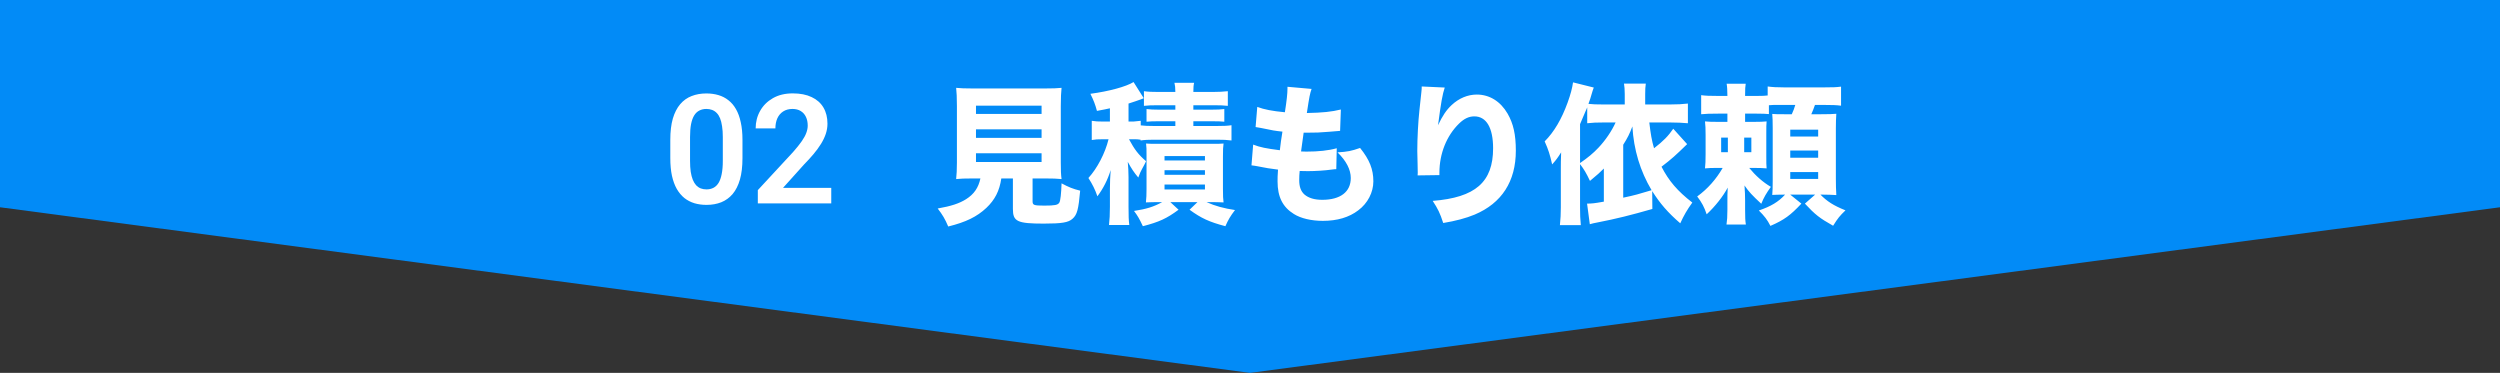 <svg width="295" height="44" viewBox="0 0 295 44" fill="none" xmlns="http://www.w3.org/2000/svg">
<rect x="0" y="0" width="295" height="44" fill="#333333" stroke="none"/>
<path d="M295 0L295 24.458L147.5 44L-1.06908e-06 24.458L0 -1.28949e-05L295 0Z" fill="#028BF7"/>
<path d="M87.612 16.503V18.656C87.612 19.641 87.513 20.481 87.314 21.179C87.114 21.876 86.827 22.447 86.452 22.893C86.077 23.332 85.629 23.657 85.107 23.868C84.586 24.073 84.006 24.176 83.367 24.176C82.857 24.176 82.383 24.111 81.943 23.982C81.504 23.848 81.108 23.643 80.757 23.367C80.411 23.086 80.112 22.729 79.86 22.295C79.614 21.861 79.424 21.343 79.289 20.739C79.16 20.136 79.096 19.441 79.096 18.656V16.503C79.096 15.519 79.195 14.681 79.394 13.989C79.6 13.298 79.89 12.732 80.265 12.293C80.64 11.854 81.088 11.534 81.609 11.335C82.131 11.13 82.711 11.027 83.35 11.027C83.865 11.027 84.34 11.092 84.773 11.221C85.213 11.35 85.606 11.552 85.951 11.827C86.303 12.097 86.602 12.448 86.848 12.882C87.094 13.31 87.281 13.825 87.41 14.429C87.545 15.026 87.612 15.718 87.612 16.503ZM85.292 18.973V16.178C85.292 15.685 85.263 15.258 85.204 14.895C85.151 14.525 85.072 14.212 84.967 13.954C84.861 13.696 84.73 13.488 84.571 13.33C84.413 13.166 84.231 13.046 84.026 12.97C83.821 12.894 83.596 12.855 83.35 12.855C83.045 12.855 82.772 12.917 82.532 13.04C82.292 13.157 82.09 13.345 81.926 13.602C81.762 13.86 81.636 14.203 81.548 14.631C81.466 15.053 81.425 15.568 81.425 16.178V18.973C81.425 19.465 81.451 19.895 81.504 20.265C81.562 20.634 81.644 20.95 81.75 21.214C81.861 21.477 81.993 21.694 82.145 21.864C82.304 22.028 82.485 22.151 82.69 22.233C82.895 22.31 83.121 22.348 83.367 22.348C83.678 22.348 83.95 22.286 84.185 22.163C84.425 22.04 84.627 21.847 84.791 21.583C84.955 21.314 85.078 20.965 85.16 20.537C85.248 20.104 85.292 19.582 85.292 18.973ZM98.089 22.172V24H89.423V22.436L93.58 17.944C94.014 17.452 94.356 17.024 94.608 16.661C94.86 16.298 95.039 15.97 95.144 15.677C95.256 15.378 95.311 15.094 95.311 14.824C95.311 14.432 95.241 14.089 95.101 13.796C94.96 13.497 94.755 13.266 94.485 13.102C94.222 12.938 93.897 12.855 93.51 12.855C93.082 12.855 92.716 12.955 92.411 13.154C92.112 13.348 91.884 13.617 91.726 13.963C91.573 14.309 91.497 14.704 91.497 15.149H89.168C89.168 14.394 89.344 13.705 89.695 13.084C90.047 12.457 90.551 11.956 91.207 11.581C91.863 11.206 92.643 11.019 93.545 11.019C94.424 11.019 95.168 11.165 95.777 11.458C96.387 11.745 96.85 12.155 97.166 12.688C97.482 13.222 97.641 13.857 97.641 14.596C97.641 15.006 97.573 15.41 97.439 15.809C97.304 16.207 97.113 16.602 96.867 16.995C96.627 17.382 96.34 17.774 96.006 18.173C95.672 18.571 95.3 18.979 94.89 19.395L92.394 22.172H98.089Z" fill="white"/>
<path d="M115.688 21.058H114.734C113.852 21.058 113.312 21.076 112.826 21.13C112.88 20.608 112.916 20.014 112.916 19.186V12.526C112.916 11.572 112.88 10.816 112.826 10.366C113.33 10.42 113.87 10.438 114.698 10.438H123.374C124.22 10.438 124.76 10.42 125.264 10.366C125.21 10.816 125.174 11.572 125.174 12.526V19.186C125.174 20.05 125.192 20.626 125.264 21.13C124.742 21.076 124.166 21.058 123.374 21.058H121.844V23.74C121.844 24.208 121.988 24.262 123.23 24.262C124.49 24.262 124.814 24.19 124.994 23.92C125.138 23.704 125.228 22.786 125.264 21.634C126.11 22.084 126.578 22.282 127.46 22.498C127.262 24.712 127.1 25.342 126.56 25.81C126.074 26.26 125.282 26.386 123.158 26.386C120.026 26.386 119.522 26.134 119.522 24.658V21.058H118.154C117.938 22.534 117.398 23.578 116.39 24.532C115.274 25.576 113.996 26.206 111.89 26.728C111.53 25.864 111.206 25.324 110.648 24.604C112.268 24.316 113.186 24.01 113.996 23.506C114.932 22.912 115.454 22.156 115.688 21.058ZM115.166 12.472V13.444H122.906V12.472H115.166ZM115.166 15.262V16.27H122.906V15.262H115.166ZM115.166 18.088V19.114H122.906V18.088H115.166ZM134.588 16.576V16.486C134.408 16.45 134.066 16.432 133.976 16.432H133.22C133.886 17.656 134.318 18.232 135.236 19.024C135.074 19.366 135.074 19.366 134.75 19.96C134.606 20.212 134.498 20.464 134.318 20.95C133.832 20.374 133.526 19.924 133.076 19.096C133.13 19.582 133.166 20.338 133.166 20.914V24.406C133.166 25.468 133.184 25.99 133.256 26.548H130.862C130.934 25.9 130.97 25.306 130.97 24.406V22.282C130.97 21.49 131.006 20.77 131.06 20.068C130.7 21.238 130.178 22.246 129.494 23.164C129.224 22.372 128.9 21.724 128.432 21.004C129.458 19.888 130.412 18.07 130.808 16.432H130.106C129.548 16.432 129.224 16.45 128.828 16.522V14.254C129.26 14.326 129.566 14.344 130.178 14.344H130.97V12.778C130.484 12.886 130.25 12.94 129.44 13.084C129.224 12.292 129.062 11.878 128.666 11.068C130.844 10.78 132.896 10.222 133.76 9.682L134.966 11.59C134.858 11.626 134.822 11.644 134.696 11.698C134.21 11.878 133.832 12.004 133.166 12.22V14.344H133.742C134.282 14.29 134.57 14.254 134.606 14.254V14.794C135.074 14.848 135.452 14.866 136.118 14.866H138.692V14.308H136.73C135.956 14.308 135.74 14.326 135.29 14.362V12.868C135.74 12.922 136.1 12.94 136.712 12.94H138.692V12.418H136.604C135.848 12.418 135.524 12.436 134.984 12.49V10.762C135.506 10.834 136.01 10.852 136.766 10.852H138.692C138.692 10.348 138.656 10.078 138.584 9.772H140.906C140.834 10.06 140.816 10.348 140.816 10.852H143.066C143.822 10.852 144.344 10.816 144.884 10.762V12.49C144.326 12.436 144.002 12.418 143.246 12.418H140.816V12.94H142.994C143.66 12.94 144.038 12.922 144.47 12.868V14.362C144.02 14.326 143.804 14.308 143.012 14.308H140.816V14.866H143.642C144.398 14.866 144.848 14.848 145.316 14.776V16.576C144.74 16.504 144.38 16.486 143.642 16.486H136.118C135.542 16.486 135.074 16.504 134.588 16.576ZM137.144 23.848H136.73C136.136 23.848 135.668 23.866 135.218 23.884C135.272 23.416 135.29 22.93 135.29 22.3V18.394C135.29 17.566 135.29 17.368 135.236 16.936C135.632 16.972 135.938 16.972 136.712 16.972H142.868C143.714 16.972 144.02 16.972 144.38 16.936C144.326 17.314 144.308 17.638 144.308 18.484V22.282C144.308 23.128 144.326 23.488 144.38 23.884C143.768 23.866 143.462 23.848 142.886 23.848H142.364C143.408 24.316 144.416 24.586 145.73 24.784C145.172 25.522 144.938 25.918 144.596 26.692C142.688 26.188 141.752 25.756 140.366 24.748L141.302 23.848H138.098L139.07 24.748C137.684 25.774 136.802 26.188 134.858 26.692C134.444 25.81 134.246 25.468 133.814 24.892C135.308 24.658 136.118 24.406 137.144 23.848ZM137.414 18.412V18.934H142.184V18.412H137.414ZM137.414 20.086V20.626H142.184V20.086H137.414ZM137.414 21.778V22.354H142.184V21.778H137.414ZM147.674 19.51L147.872 17.062C148.718 17.386 149.366 17.512 151.022 17.728C151.148 16.666 151.148 16.666 151.328 15.532C150.464 15.442 150.14 15.388 148.79 15.1C148.52 15.046 148.43 15.028 148.16 14.992L148.358 12.616C149.186 12.922 150.104 13.102 151.616 13.246C151.832 11.86 151.922 11.05 151.922 10.456V10.24L154.766 10.492C154.568 11.068 154.514 11.32 154.208 13.336C156.044 13.3 157.142 13.192 158.222 12.922L158.132 15.442C157.862 15.46 157.862 15.46 156.818 15.55C155.666 15.64 155.414 15.658 154.1 15.658C154.082 15.658 153.956 15.658 153.83 15.658C153.704 16.522 153.65 16.882 153.524 17.872C153.812 17.89 154.028 17.89 154.154 17.89C155.576 17.89 156.764 17.764 157.736 17.494L157.682 19.96C157.484 19.96 157.448 19.978 157.106 20.014C156.35 20.122 155.198 20.194 154.334 20.194C154.136 20.194 153.992 20.194 153.362 20.176C153.326 20.518 153.308 20.914 153.308 21.256C153.308 22.048 153.506 22.57 153.92 22.948C154.406 23.362 155.09 23.578 156.026 23.578C158.168 23.578 159.392 22.642 159.392 21.004C159.392 20.014 158.852 18.97 157.826 17.98C159.014 17.908 159.464 17.818 160.49 17.458C161.606 18.844 162.056 19.978 162.056 21.4C162.056 22.696 161.39 23.992 160.274 24.82C159.194 25.648 157.79 26.062 156.098 26.062C154.748 26.062 153.506 25.774 152.678 25.252C151.364 24.442 150.752 23.236 150.752 21.418C150.752 20.968 150.752 20.788 150.806 20.014C149.942 19.906 149.312 19.816 148.376 19.618C148.178 19.582 147.998 19.546 147.674 19.51ZM167.762 10.204L170.48 10.33C170.21 11.14 170.048 12.04 169.688 14.776C170.228 13.642 170.66 12.994 171.29 12.4C172.154 11.59 173.198 11.158 174.26 11.158C175.754 11.158 177.05 11.95 177.896 13.408C178.58 14.596 178.868 15.874 178.868 17.782C178.868 21.4 177.212 23.974 174.008 25.324C173.018 25.738 171.74 26.08 170.3 26.314C169.922 25.144 169.67 24.64 169.058 23.704C174.098 23.308 176.186 21.49 176.186 17.494C176.186 15.082 175.394 13.732 173.972 13.732C173.324 13.732 172.766 14.002 172.172 14.578C170.696 16.018 169.85 18.124 169.85 20.392C169.85 20.446 169.85 20.536 169.85 20.662L167.276 20.698C167.294 20.572 167.294 20.482 167.294 20.41C167.294 20.338 167.294 20.338 167.276 19.384C167.258 18.736 167.24 18.196 167.24 17.818C167.24 16.288 167.348 14.308 167.492 13.012C167.618 11.878 167.69 11.158 167.726 10.834C167.762 10.51 167.762 10.492 167.762 10.204ZM194.96 22.552L194.978 24.658C192.476 25.378 190.676 25.828 188.534 26.242C188.066 26.332 187.904 26.368 187.598 26.458L187.274 24.028C187.94 24.01 188.03 24.01 189.254 23.794V19.888C188.732 20.41 188.606 20.518 187.616 21.346C187.184 20.428 186.914 19.978 186.446 19.366V24.496C186.446 25.288 186.464 25.81 186.536 26.566H184.07C184.142 25.792 184.178 25.306 184.178 24.478V19.834C184.178 19.348 184.178 18.952 184.214 17.98C183.782 18.664 183.602 18.898 183.152 19.402C182.9 18.268 182.702 17.638 182.27 16.684C183.386 15.568 184.268 14.056 184.97 12.13C185.33 11.14 185.528 10.384 185.618 9.718L188.066 10.33C187.958 10.636 187.922 10.708 187.796 11.158C187.688 11.554 187.634 11.716 187.436 12.256C187.868 12.31 188.408 12.328 189.218 12.328H191.72V11.104C191.72 10.528 191.684 10.222 191.63 9.862H194.204C194.15 10.258 194.132 10.582 194.132 11.104V12.328H197.048C197.966 12.328 198.542 12.292 199.172 12.22V14.542C198.542 14.488 197.876 14.452 197.066 14.452H194.618C194.78 15.82 194.906 16.576 195.176 17.494C196.292 16.63 196.868 16.036 197.444 15.19L199.082 17.008C197.696 18.358 197.282 18.736 196.058 19.672C196.922 21.346 197.93 22.534 199.694 23.902C199.082 24.748 198.686 25.432 198.272 26.35C196.814 25.09 195.878 24.01 194.96 22.552ZM191.54 17.08V23.326C192.278 23.164 192.71 23.074 193.16 22.948C193.268 22.912 193.574 22.822 194.024 22.696C194.204 22.642 194.528 22.552 194.888 22.444C193.538 20.176 192.782 17.674 192.62 14.92C192.314 15.748 192.044 16.288 191.54 17.08ZM190.64 14.452H189.218C188.39 14.452 187.94 14.47 187.292 14.542V12.67C187.22 12.868 187.166 12.976 187.112 13.084C186.626 14.2 186.626 14.2 186.446 14.65V19.24C187.364 18.61 187.994 18.088 188.606 17.44C189.434 16.576 190.208 15.424 190.64 14.452ZM208.73 12.418V13.462C208.316 13.426 208.01 13.408 207.272 13.408H205.922V14.38H207.002C207.722 14.38 208.046 14.362 208.46 14.326C208.424 14.74 208.424 14.92 208.424 15.748V18.412C208.424 19.186 208.424 19.492 208.46 19.87C208.01 19.834 207.758 19.816 207.056 19.816H206.408C207.164 20.734 208.028 21.508 208.964 22.048C208.424 22.804 208.136 23.29 207.83 24.046C206.732 23.02 206.39 22.66 205.85 21.886C205.904 22.624 205.922 23.056 205.922 23.686V24.73C205.922 25.666 205.94 26.044 206.012 26.494H203.726C203.798 25.99 203.834 25.594 203.834 24.73V23.758C203.834 23.182 203.834 22.804 203.87 22.138C203.33 23.164 202.394 24.352 201.386 25.288C201.098 24.424 200.828 23.92 200.27 23.182C201.512 22.282 202.502 21.148 203.276 19.816H202.7C201.944 19.816 201.746 19.816 201.188 19.87C201.242 19.384 201.26 18.988 201.26 18.196V15.91C201.26 15.19 201.242 14.758 201.188 14.326C201.728 14.38 201.962 14.38 202.97 14.38H203.834V13.408H202.754C201.818 13.408 201.26 13.426 200.738 13.48V11.23C201.26 11.302 201.746 11.32 202.754 11.32H203.834C203.816 10.582 203.816 10.294 203.744 9.88H205.994C205.94 10.186 205.922 10.546 205.922 11.194V11.32H207.29C207.992 11.32 208.298 11.302 208.586 11.266V10.204C209.108 10.276 209.648 10.312 210.566 10.312H215.192C216.272 10.312 216.74 10.294 217.244 10.222V12.472C216.722 12.4 216.2 12.382 215.192 12.382H214.166C214.022 12.778 213.932 13.048 213.734 13.48H214.868C215.894 13.48 216.236 13.462 216.686 13.426C216.65 13.912 216.632 14.488 216.632 15.154V21.076C216.632 21.778 216.65 22.48 216.686 23.02C216.11 22.984 215.642 22.966 215.138 22.966H214.814C215.588 23.758 216.362 24.262 217.766 24.82C217.064 25.504 216.884 25.72 216.308 26.638C214.706 25.738 214.184 25.324 212.978 24.028L214.184 22.966H211.25L212.564 24.028C211.286 25.396 210.53 25.954 208.91 26.656C208.532 25.918 208.226 25.522 207.542 24.838C208.964 24.352 209.846 23.83 210.638 22.966H210.476C209.882 22.966 209.468 22.984 209.126 23.002C209.162 22.498 209.18 22.156 209.18 21.346V15.136C209.18 14.272 209.162 13.894 209.126 13.444C209.558 13.48 209.792 13.48 210.638 13.48H211.43C211.628 13.066 211.736 12.742 211.844 12.382H209.864C209.234 12.382 209.108 12.382 208.73 12.418ZM203.888 16.234H203.096V17.962H203.888V16.234ZM205.814 16.234V17.962H206.66V16.234H205.814ZM211.25 15.298V16.108H214.544V15.298H211.25ZM211.25 17.764V18.61H214.544V17.764H211.25ZM211.25 20.302V21.112H214.544V20.302H211.25Z" fill="white"/>
</svg>
